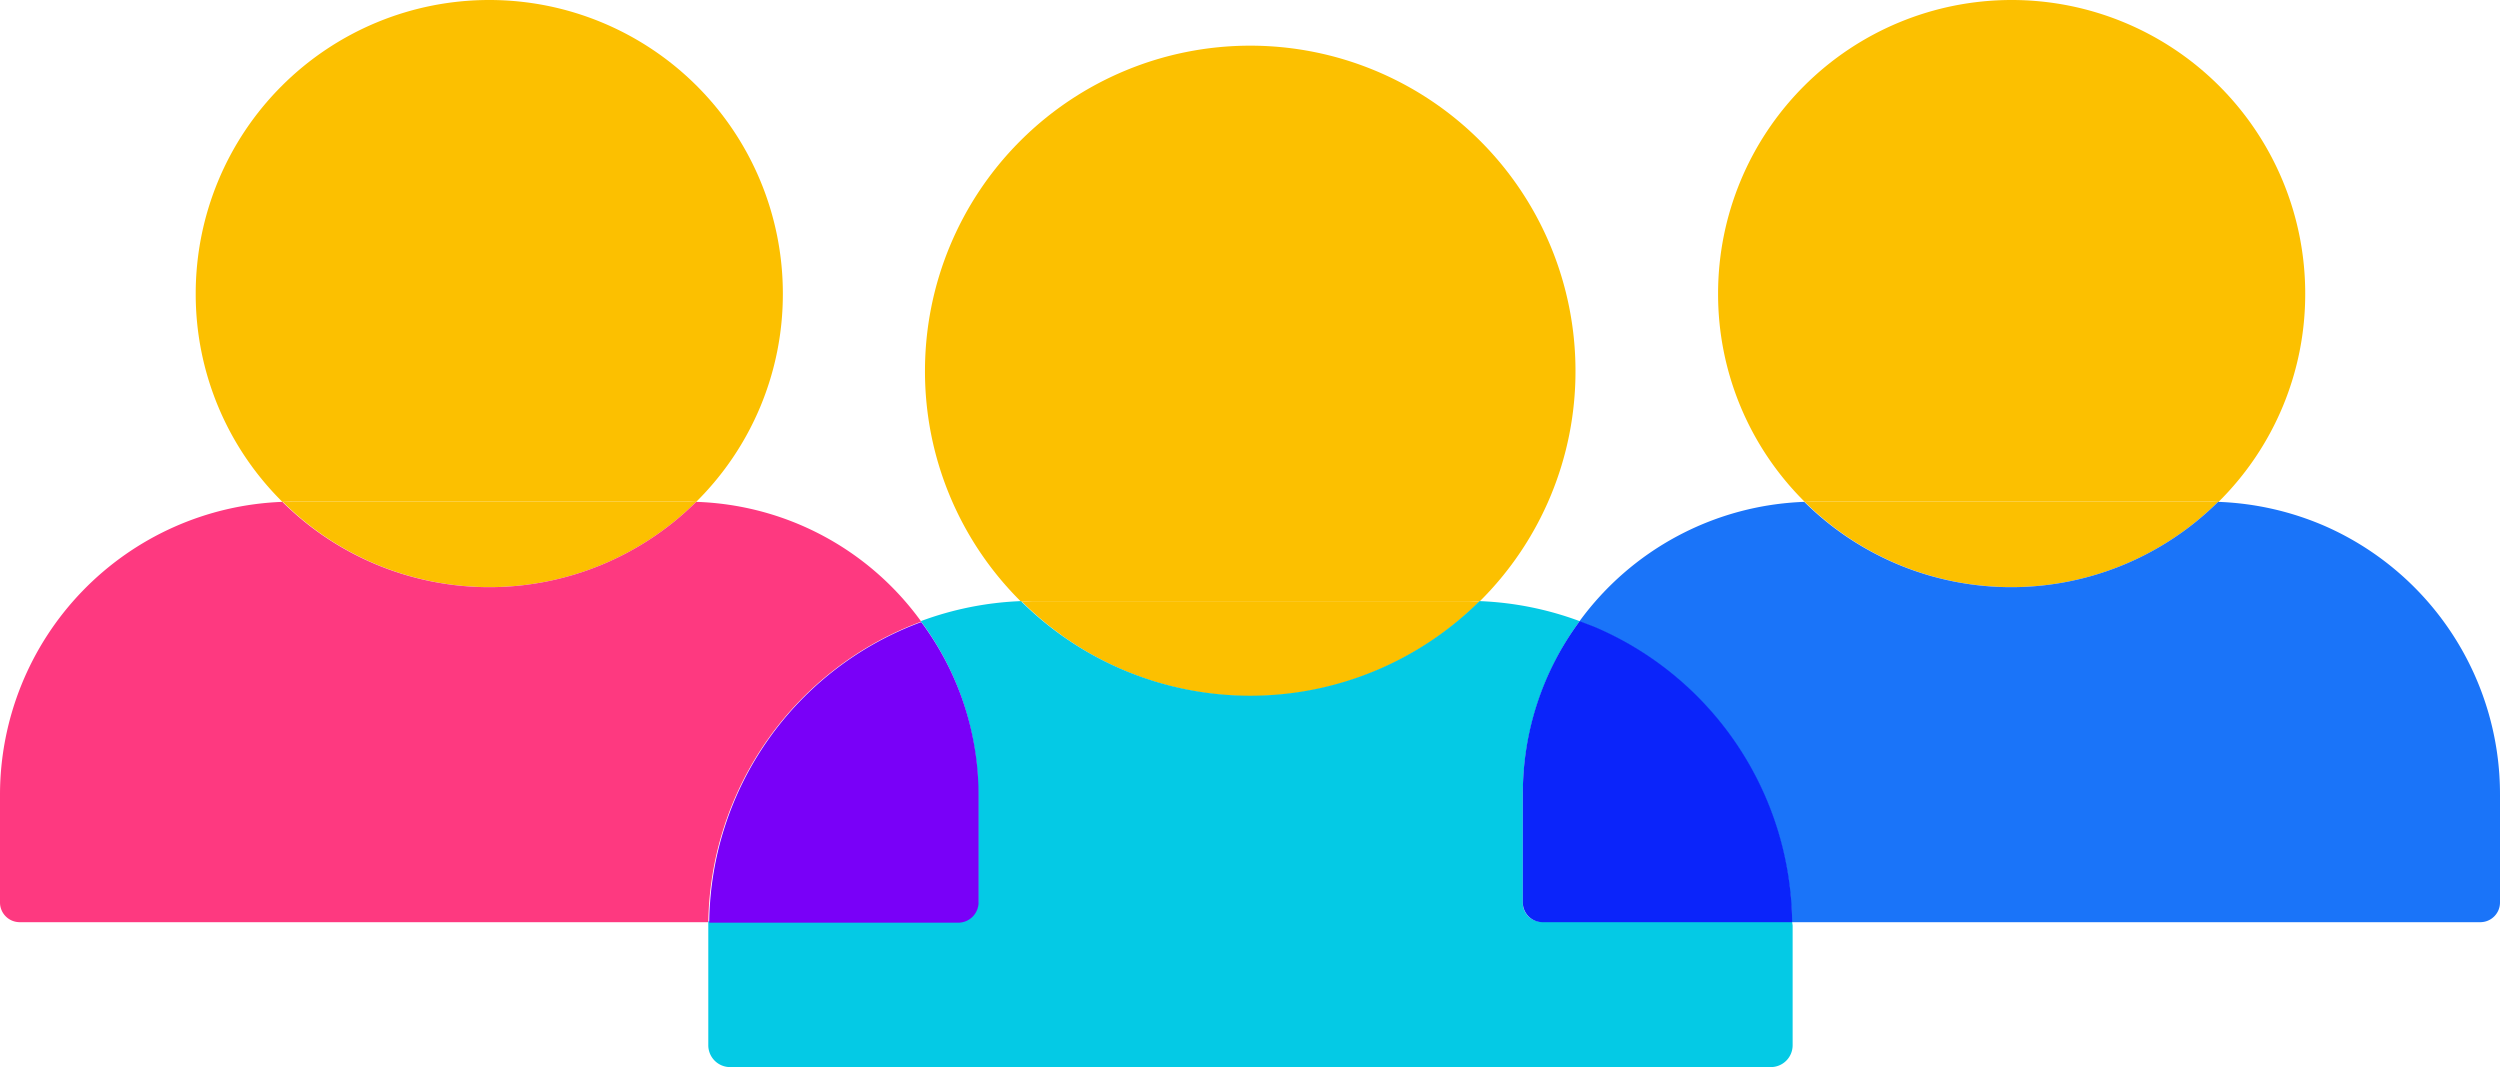 <?xml version="1.0" encoding="UTF-8"?> <svg xmlns="http://www.w3.org/2000/svg" width="53.65" height="22.9" viewBox="0 0 53.65 22.9"><g id="Layer_1" transform="translate(-1.51 -16.89)"><g id="Group_385" data-name="Group 385"><g id="Group_382" data-name="Group 382"><g id="Group_380" data-name="Group 380"><path id="Path_428" data-name="Path 428" d="M16.21,27.65c.08,0,.16.01.24.01a6.27,6.27,0,0,0,1.86-4.47h0a6.3,6.3,0,0,0-12.6,0h0a6.27,6.27,0,0,0,1.86,4.47c.08,0,.16-.01.24-.01h8.4Z" fill="#fcc000"></path><path id="Path_429" data-name="Path 429" d="M16.45,27.66c-.08,0-.16-.01-.24-.01H7.82c-.08,0-.16.01-.24.01a6.289,6.289,0,0,0,8.87,0Z" fill="#fcc000"></path></g><g id="Group_381" data-name="Group 381"><path id="Path_430" data-name="Path 430" d="M48.88,27.65c.08,0,.16.01.24.01a6.27,6.27,0,0,0,1.86-4.47h0a6.3,6.3,0,1,0-12.6,0h0a6.27,6.27,0,0,0,1.86,4.47c.08,0,.16-.01.24-.01h8.4Z" fill="#fcc000"></path><path id="Path_431" data-name="Path 431" d="M49.11,27.66c-.08,0-.16-.01-.24-.01H40.48c-.08,0-.16.01-.24.01a6.289,6.289,0,0,0,8.87,0Z" fill="#fcc000"></path></g></g><g id="Group_384" data-name="Group 384"><path id="Path_432" data-name="Path 432" d="M33,29.79c.09,0,.18.01.26.01a6.95,6.95,0,0,0,2.06-4.95h0a6.98,6.98,0,0,0-13.96,0h0a6.95,6.95,0,0,0,2.06,4.95c.09,0,.17-.01.26-.01H33Z" fill="#fcc000"></path><path id="Path_433" data-name="Path 433" d="M33.26,29.8c-.09,0-.17-.01-.26-.01H23.7c-.09,0-.18.01-.26.01a6.953,6.953,0,0,0,9.82,0Z" fill="#fcc000"></path><g id="Group_383" data-name="Group 383"><path id="Path_434" data-name="Path 434" d="M21.28,30.23a6.2,6.2,0,0,0-4.83-2.57,6.3,6.3,0,0,1-8.88,0,6.294,6.294,0,0,0-6.06,6.28v2.32a.423.423,0,0,0,.42.42H16.71A6.983,6.983,0,0,1,21.28,30.23Z" fill="#fe3980"></path><path id="Path_435" data-name="Path 435" d="M51.45,28.2a6.312,6.312,0,0,0-2.34-.54,6.3,6.3,0,0,1-8.88,0,6.251,6.251,0,0,0-4.83,2.57c.15.06.3.11.45.18a6.964,6.964,0,0,1,4.11,6.27H54.74a.423.423,0,0,0,.42-.42V33.95A6.287,6.287,0,0,0,51.45,28.2Z" fill="#1a74f9"></path><path id="Path_436" data-name="Path 436" d="M34.19,36.26V33.94a6.323,6.323,0,0,1,1.22-3.72,6.909,6.909,0,0,0-2.15-.43,6.977,6.977,0,0,1-9.84,0,6.909,6.909,0,0,0-2.15.43,6.211,6.211,0,0,1,1.23,3.71v2.31a.423.423,0,0,1-.42.42H16.71v2.66a.469.469,0,0,0,.47.47H39.51a.469.469,0,0,0,.47-.47V36.76c0-.03-.01-.06-.01-.09H34.61A.4.4,0,0,1,34.19,36.26Z" fill="#04cae5"></path><path id="Path_437" data-name="Path 437" d="M22.51,36.26V33.95a6.211,6.211,0,0,0-1.23-3.71,6.95,6.95,0,0,0-4.55,6.45H22.1A.437.437,0,0,0,22.51,36.26Z" fill="#7900f8"></path><path id="Path_438" data-name="Path 438" d="M35.86,30.4c-.15-.07-.3-.12-.45-.18a6.21,6.21,0,0,0-1.22,3.72v2.32a.423.423,0,0,0,.42.42h5.36A6.967,6.967,0,0,0,35.86,30.4Z" fill="#0b24fa"></path></g></g></g></g></svg> 
